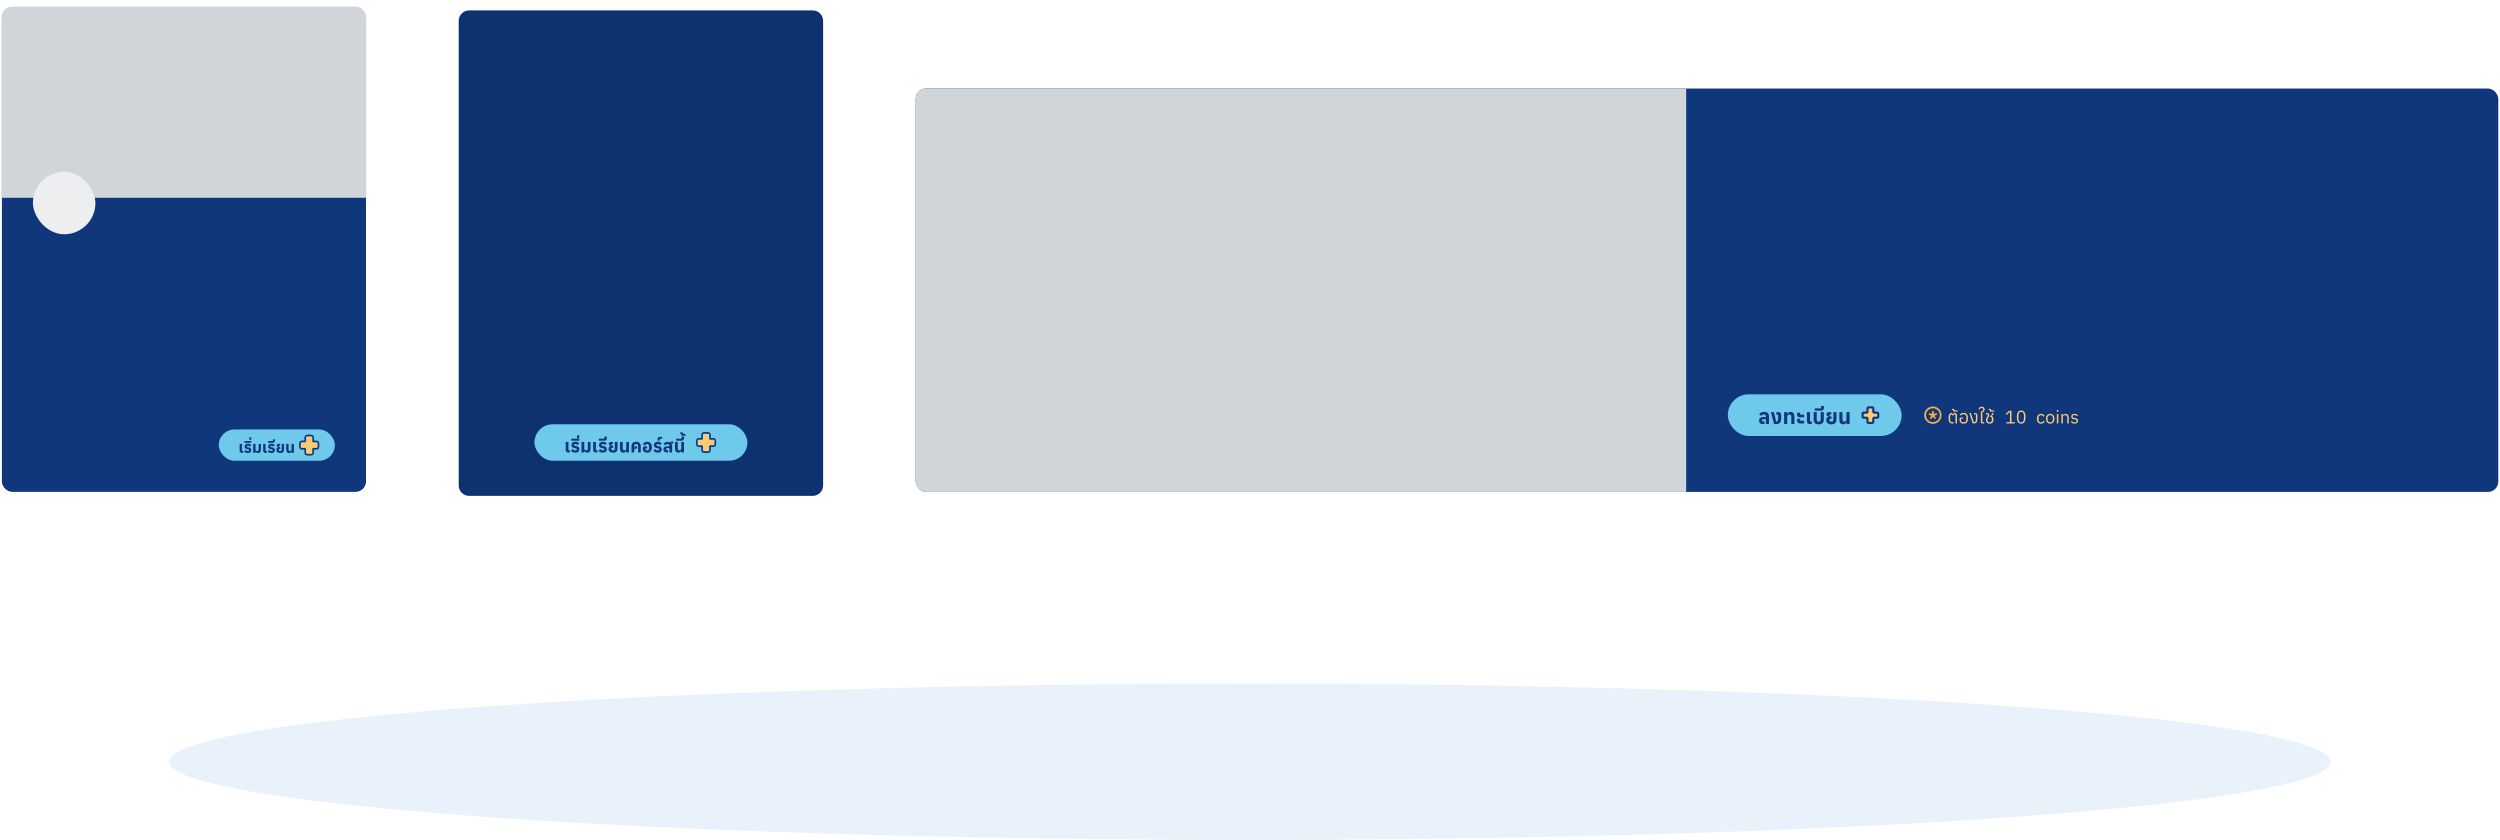 <svg width="384" height="129" viewBox="0 0 384 129" fill="none" xmlns="http://www.w3.org/2000/svg">
<ellipse cx="192" cy="117" rx="166" ry="12" fill="#E9F2FB"/>
<g clip-path="url(#clip0_504_7769)">
<g filter="url(#filter0_dd_504_7769)">
<path d="M0.262 2.599C0.262 1.716 0.978 1 1.861 1H54.636C55.52 1 56.236 1.716 56.236 2.599V73.966C56.236 74.849 55.52 75.565 54.636 75.565H1.861C0.978 75.565 0.262 74.849 0.262 73.966V2.599Z" fill="#10377C"/>
</g>
<rect width="55.974" height="29.386" transform="translate(0.262 1)" fill="#D0D5DA"/>
<rect x="5.059" y="26.388" width="9.596" height="9.596" rx="4.798" fill="#ECEEF0"/>
<rect x="33.605" y="65.97" width="17.832" height="4.798" rx="2.399" fill="#6FC9EB"/>
<path d="M37.157 69.559H37.364V69.26H37.164V68.18H36.805V69.214C36.805 69.437 36.915 69.559 37.157 69.559Z" fill="#10377C"/>
<path d="M38.079 69.588C38.395 69.588 38.604 69.428 38.604 69.149C38.604 68.912 38.479 68.758 38.177 68.72L38.079 68.708C37.976 68.696 37.906 68.653 37.906 68.571C37.906 68.499 37.976 68.449 38.079 68.449C38.177 68.449 38.266 68.487 38.362 68.585L38.592 68.379C38.482 68.233 38.311 68.151 38.081 68.151C37.805 68.151 37.575 68.286 37.575 68.593C37.575 68.821 37.705 68.95 38.004 68.998L38.079 69.01C38.23 69.034 38.273 69.094 38.273 69.159C38.273 69.24 38.194 69.291 38.088 69.291C37.944 69.291 37.832 69.226 37.731 69.101L37.503 69.317C37.635 69.485 37.815 69.588 38.079 69.588Z" fill="#10377C"/>
<path d="M37.536 68.012H38.591V67.748H37.536V68.012Z" fill="#10377C"/>
<path d="M38.303 67.564H38.591V67.149H38.303V67.564Z" fill="#10377C"/>
<path d="M39.652 69.588C39.945 69.588 40.082 69.406 40.082 69.089V68.18H39.722V69.003C39.722 69.188 39.669 69.276 39.518 69.276C39.381 69.276 39.252 69.209 39.252 69.065V68.18H38.892V69.559H39.252V69.346H39.266C39.312 69.478 39.417 69.588 39.652 69.588Z" fill="#10377C"/>
<path d="M40.779 69.559H40.985V69.26H40.786V68.18H40.426V69.214C40.426 69.437 40.537 69.559 40.779 69.559Z" fill="#10377C"/>
<path d="M41.7 69.588C42.017 69.588 42.226 69.428 42.226 69.149C42.226 68.912 42.101 68.758 41.799 68.72L41.7 68.708C41.597 68.696 41.528 68.653 41.528 68.571C41.528 68.499 41.597 68.449 41.7 68.449C41.799 68.449 41.888 68.487 41.984 68.585L42.214 68.379C42.103 68.233 41.933 68.151 41.703 68.151C41.427 68.151 41.197 68.286 41.197 68.593C41.197 68.821 41.326 68.95 41.626 68.998L41.7 69.01C41.852 69.034 41.895 69.094 41.895 69.159C41.895 69.24 41.816 69.291 41.71 69.291C41.566 69.291 41.453 69.226 41.353 69.101L41.125 69.317C41.257 69.485 41.437 69.588 41.7 69.588Z" fill="#10377C"/>
<path d="M41.169 68.012H41.879C42.102 68.012 42.225 67.902 42.225 67.66V67.477H41.901V67.748H41.169V68.012Z" fill="#10377C"/>
<path d="M43.046 69.588C43.476 69.588 43.634 69.392 43.634 68.95V68.18H43.274V69.02C43.274 69.197 43.209 69.286 43.046 69.286C42.89 69.286 42.811 69.195 42.811 69.017V68.955H43.053V68.686H43.017C42.902 68.686 42.813 68.597 42.813 68.48V68.456H43.034V68.18H42.773C42.583 68.18 42.483 68.283 42.483 68.422V68.43C42.483 68.583 42.605 68.679 42.778 68.696V68.71H42.754C42.571 68.71 42.451 68.873 42.451 69.073V69.094C42.451 69.408 42.667 69.588 43.046 69.588Z" fill="#10377C"/>
<path d="M44.386 69.588C44.602 69.588 44.717 69.471 44.767 69.329H44.782V69.559H45.141V68.18H44.782V69.07C44.782 69.209 44.65 69.276 44.522 69.276C44.374 69.276 44.321 69.188 44.321 69.008V68.18H43.961V69.056C43.961 69.394 44.11 69.588 44.386 69.588Z" fill="#10377C"/>
<path d="M48.62 67.934C48.712 67.934 48.788 68.009 48.788 68.102V68.636C48.788 68.729 48.712 68.805 48.62 68.805H48.137C48.045 68.805 47.97 68.88 47.97 68.973V69.548C47.97 69.641 47.895 69.716 47.802 69.716H47.177C47.084 69.716 47.009 69.641 47.009 69.548V68.973C47.009 68.88 46.934 68.805 46.842 68.805H46.359C46.266 68.805 46.191 68.729 46.191 68.636V68.102C46.191 68.009 46.266 67.934 46.359 67.934H46.842C46.934 67.934 47.009 67.858 47.009 67.765V67.191C47.009 67.098 47.084 67.022 47.177 67.022H47.802C47.895 67.022 47.97 67.098 47.97 67.191V67.765C47.97 67.858 48.045 67.934 48.137 67.934H48.62Z" fill="#FDC974"/>
<path fill-rule="evenodd" clip-rule="evenodd" d="M49.04 68.102V68.636C49.04 68.868 48.852 69.057 48.621 69.057H48.222V69.547C48.222 69.78 48.035 69.968 47.803 69.968H47.178C46.947 69.968 46.759 69.78 46.759 69.547V69.057H46.36C46.129 69.057 45.941 68.868 45.941 68.636V68.102C45.941 67.869 46.129 67.681 46.36 67.681H46.759V67.19C46.759 66.958 46.947 66.769 47.178 66.769H47.803C48.035 66.769 48.222 66.958 48.222 67.19V67.681H48.621C48.852 67.681 49.04 67.869 49.04 68.102ZM48.789 68.102C48.789 68.009 48.714 67.933 48.621 67.933H48.139C48.046 67.933 47.971 67.858 47.971 67.765V67.19C47.971 67.097 47.896 67.022 47.803 67.022H47.178C47.085 67.022 47.01 67.097 47.01 67.19V67.765C47.01 67.858 46.935 67.933 46.843 67.933H46.36C46.268 67.933 46.193 68.009 46.193 68.102V68.636C46.193 68.729 46.268 68.804 46.36 68.804H46.843C46.935 68.804 47.01 68.88 47.01 68.973V69.547C47.01 69.64 47.085 69.716 47.178 69.716H47.803C47.896 69.716 47.971 69.64 47.971 69.547V68.973C47.971 68.88 48.046 68.804 48.139 68.804H48.621C48.714 68.804 48.789 68.729 48.789 68.636V68.102Z" fill="#10377C"/>
</g>
<g filter="url(#filter1_dd_504_7769)">
<path d="M70.457 2.599C70.457 1.716 71.173 1 72.056 1H124.832C125.715 1 126.431 1.716 126.431 2.599V73.966C126.431 74.849 125.715 75.565 124.832 75.565H72.056C71.173 75.565 70.457 74.849 70.457 73.966V2.599Z" fill="#0E3270"/>
</g>
<rect x="82.09" y="65.17" width="32.705" height="5.597" rx="2.799" fill="#6FC9EB"/>
<path d="M87.298 69.495H87.539V69.145H87.306V67.886H86.887V69.092C86.887 69.352 87.016 69.495 87.298 69.495Z" fill="#10377C"/>
<path d="M88.373 69.529C88.743 69.529 88.986 69.341 88.986 69.017C88.986 68.74 88.841 68.56 88.488 68.516L88.373 68.502C88.253 68.488 88.172 68.437 88.172 68.342C88.172 68.258 88.253 68.199 88.373 68.199C88.488 68.199 88.591 68.244 88.703 68.359L88.972 68.118C88.843 67.948 88.645 67.852 88.376 67.852C88.054 67.852 87.785 68.009 87.785 68.367C87.785 68.633 87.936 68.784 88.286 68.84L88.373 68.854C88.549 68.882 88.6 68.952 88.6 69.028C88.6 69.123 88.507 69.182 88.384 69.182C88.216 69.182 88.085 69.106 87.967 68.961L87.701 69.213C87.855 69.408 88.065 69.529 88.373 69.529Z" fill="#10377C"/>
<path d="M87.739 67.69H88.971V67.382H87.739V67.69Z" fill="#10377C"/>
<path d="M88.635 67.334H88.971V66.85H88.635V67.334Z" fill="#10377C"/>
<path d="M90.209 69.529C90.55 69.529 90.71 69.316 90.71 68.947V67.886H90.29V68.846C90.29 69.061 90.229 69.165 90.052 69.165C89.893 69.165 89.742 69.087 89.742 68.919V67.886H89.322V69.495H89.742V69.246H89.758C89.812 69.4 89.935 69.529 90.209 69.529Z" fill="#10377C"/>
<path d="M91.523 69.495H91.764V69.145H91.532V67.886H91.112V69.092C91.112 69.352 91.241 69.495 91.523 69.495Z" fill="#10377C"/>
<path d="M92.599 69.529C92.968 69.529 93.211 69.341 93.211 69.017C93.211 68.74 93.066 68.56 92.713 68.516L92.599 68.502C92.478 68.488 92.397 68.437 92.397 68.342C92.397 68.258 92.478 68.199 92.599 68.199C92.713 68.199 92.817 68.244 92.929 68.359L93.197 68.118C93.069 67.948 92.87 67.852 92.601 67.852C92.279 67.852 92.011 68.009 92.011 68.367C92.011 68.633 92.162 68.784 92.512 68.84L92.599 68.854C92.775 68.882 92.825 68.952 92.825 69.028C92.825 69.123 92.733 69.182 92.61 69.182C92.442 69.182 92.31 69.106 92.193 68.961L91.927 69.213C92.081 69.408 92.291 69.529 92.599 69.529Z" fill="#10377C"/>
<path d="M91.979 67.69H92.807C93.067 67.69 93.21 67.561 93.21 67.279V67.066H92.832V67.382H91.979V67.69Z" fill="#10377C"/>
<path d="M94.168 69.529C94.669 69.529 94.854 69.299 94.854 68.784V67.886H94.434V68.865C94.434 69.073 94.359 69.176 94.168 69.176C93.987 69.176 93.894 69.07 93.894 68.863V68.79H94.177V68.476H94.135C94.001 68.476 93.897 68.373 93.897 68.236V68.208H94.154V67.886H93.849C93.628 67.886 93.511 68.006 93.511 68.169V68.177C93.511 68.356 93.653 68.468 93.855 68.488V68.504H93.827C93.614 68.504 93.474 68.695 93.474 68.927V68.952C93.474 69.319 93.726 69.529 94.168 69.529Z" fill="#10377C"/>
<path d="M95.731 69.529C95.983 69.529 96.117 69.392 96.176 69.227H96.193V69.495H96.613V67.886H96.193V68.924C96.193 69.087 96.039 69.165 95.891 69.165C95.717 69.165 95.656 69.061 95.656 68.852V67.886H95.236V68.907C95.236 69.302 95.409 69.529 95.731 69.529Z" fill="#10377C"/>
<path d="M97.004 69.495H97.424V69.112C97.424 68.963 97.525 68.888 97.726 68.888H97.841V68.538H97.757C97.581 68.538 97.474 68.628 97.438 68.807H97.424V68.518C97.424 68.311 97.522 68.205 97.712 68.205C97.902 68.205 98 68.311 98 68.518V69.495H98.42V68.546C98.42 68.107 98.174 67.852 97.712 67.852C97.25 67.852 97.004 68.107 97.004 68.546V69.495Z" fill="#10377C"/>
<path d="M99.416 69.529C99.88 69.529 100.129 69.204 100.129 68.67C100.129 68.163 99.877 67.852 99.399 67.852C99.074 67.852 98.836 67.998 98.741 68.261L99.127 68.423C99.164 68.3 99.251 68.199 99.41 68.199C99.592 68.199 99.687 68.331 99.687 68.532V68.899C99.687 69.089 99.589 69.198 99.416 69.198C99.242 69.198 99.144 69.098 99.144 68.921V68.877H99.399V68.555H99.071C98.859 68.555 98.738 68.675 98.738 68.91V68.93C98.738 69.305 99.004 69.529 99.416 69.529Z" fill="#10377C"/>
<path d="M101.036 69.529C101.405 69.529 101.648 69.341 101.648 69.017C101.648 68.74 101.503 68.56 101.15 68.516L101.036 68.502C100.915 68.488 100.834 68.437 100.834 68.342C100.834 68.258 100.915 68.199 101.036 68.199C101.15 68.199 101.254 68.244 101.366 68.359L101.635 68.118C101.506 67.948 101.307 67.852 101.038 67.852C100.717 67.852 100.448 68.009 100.448 68.367C100.448 68.633 100.599 68.784 100.949 68.84L101.036 68.854C101.212 68.882 101.262 68.952 101.262 69.028C101.262 69.123 101.17 69.182 101.047 69.182C100.879 69.182 100.747 69.106 100.63 68.961L100.364 69.213C100.518 69.408 100.728 69.529 101.036 69.529Z" fill="#10377C"/>
<path d="M100.996 67.662H101.352V67.402H101.707V67.094H101.399C101.139 67.094 100.996 67.223 100.996 67.505V67.662Z" fill="#10377C"/>
<path d="M103.414 68.113V67.808H103.188C103.062 67.808 102.989 67.861 102.981 67.99C102.883 67.903 102.734 67.866 102.566 67.866C102.259 67.866 102.035 67.995 101.92 68.183L102.18 68.412C102.256 68.314 102.354 68.219 102.544 68.219C102.74 68.219 102.821 68.32 102.821 68.479V68.549H102.454C102.091 68.549 101.9 68.717 101.9 69.014C101.9 69.324 102.091 69.495 102.426 69.495H102.631V69.154H102.471C102.368 69.154 102.309 69.106 102.309 69.014V68.983C102.309 68.891 102.37 68.838 102.474 68.838H102.821V69.495H103.235V68.538C103.235 68.342 103.199 68.216 103.132 68.146V68.113H103.414Z" fill="#10377C"/>
<path d="M104.179 69.529C104.431 69.529 104.565 69.392 104.624 69.227H104.641V69.495H105.061V67.886H104.641V68.924C104.641 69.087 104.487 69.165 104.339 69.165C104.165 69.165 104.104 69.061 104.104 68.852V67.886H103.684V68.907C103.684 69.302 103.857 69.529 104.179 69.529Z" fill="#10377C"/>
<path d="M103.843 67.69H104.672C104.932 67.69 105.075 67.561 105.075 67.279V67.066H104.697V67.382H103.843V67.69Z" fill="#10377C"/>
<path d="M104.968 66.657C104.946 66.464 104.87 66.408 104.654 66.408H104.484V66.677H104.688V66.934H105.298V66.657H104.968Z" fill="#10377C"/>
<path d="M109.577 67.533C109.67 67.533 109.745 67.609 109.745 67.702V68.236C109.745 68.329 109.67 68.404 109.577 68.404H109.094C109.002 68.404 108.927 68.48 108.927 68.573V69.147C108.927 69.24 108.852 69.316 108.759 69.316H108.134C108.041 69.316 107.966 69.24 107.966 69.147V68.573C107.966 68.48 107.891 68.404 107.799 68.404H107.316C107.223 68.404 107.148 68.329 107.148 68.236V67.702C107.148 67.609 107.223 67.533 107.316 67.533H107.799C107.891 67.533 107.966 67.458 107.966 67.365V66.79C107.966 66.697 108.041 66.622 108.134 66.622H108.759C108.852 66.622 108.927 66.697 108.927 66.79V67.365C108.927 67.458 109.002 67.533 109.094 67.533H109.577Z" fill="#FDC974"/>
<path fill-rule="evenodd" clip-rule="evenodd" d="M109.997 67.701V68.236C109.997 68.468 109.81 68.656 109.578 68.656H109.179V69.147C109.179 69.379 108.992 69.568 108.761 69.568H108.135C107.904 69.568 107.716 69.379 107.716 69.147V68.656H107.317C107.086 68.656 106.898 68.468 106.898 68.236V67.701C106.898 67.469 107.086 67.28 107.317 67.28H107.716V66.79C107.716 66.558 107.904 66.369 108.135 66.369H108.761C108.992 66.369 109.179 66.558 109.179 66.79V67.28H109.578C109.81 67.28 109.997 67.469 109.997 67.701ZM109.746 67.701C109.746 67.608 109.671 67.533 109.578 67.533H109.096C109.003 67.533 108.928 67.458 108.928 67.365V66.79C108.928 66.697 108.853 66.622 108.761 66.622H108.135C108.042 66.622 107.967 66.697 107.967 66.79V67.365C107.967 67.458 107.892 67.533 107.8 67.533H107.317C107.225 67.533 107.15 67.608 107.15 67.701V68.236C107.15 68.329 107.225 68.404 107.317 68.404H107.8C107.892 68.404 107.967 68.479 107.967 68.572V69.147C107.967 69.24 108.042 69.315 108.135 69.315H108.761C108.853 69.315 108.928 69.24 108.928 69.147V68.572C108.928 68.479 109.003 68.404 109.096 68.404H109.578C109.671 68.404 109.746 68.329 109.746 68.236V67.701Z" fill="#10377C"/>
<rect x="140.652" y="13.594" width="243.087" height="61.971" rx="1.599" fill="#10377C"/>
<path d="M140.652 15.193C140.652 14.31 141.368 13.594 142.252 13.594H258.997V75.565H142.252C141.368 75.565 140.652 74.849 140.652 73.966V15.193Z" fill="#D0D5DA"/>
<rect x="265.395" y="60.572" width="26.698" height="6.397" rx="3.199" fill="#6FC9EB"/>
<path d="M270.953 63.262C270.601 63.262 270.345 63.409 270.214 63.623L270.511 63.886C270.598 63.774 270.71 63.665 270.927 63.665C271.151 63.665 271.244 63.78 271.244 63.962V64.058H270.793C270.409 64.058 270.191 64.257 270.191 64.589C270.191 64.945 270.409 65.14 270.793 65.14H271.026V64.749H270.847C270.726 64.749 270.658 64.692 270.658 64.589V64.554C270.658 64.449 270.726 64.388 270.847 64.388H271.244V65.14H271.717V63.966C271.717 63.496 271.464 63.262 270.953 63.262Z" fill="#10377C"/>
<path d="M272.497 65.14H272.881C273.348 65.14 273.598 64.826 273.598 64.196V63.777C273.598 63.473 273.454 63.3 273.201 63.3H272.846V63.7H273.124V64.27C273.124 64.599 273.044 64.762 272.881 64.762H272.817L272.484 63.3H272.011L272.497 65.14Z" fill="#10377C"/>
<path d="M274.042 65.14H274.522V63.953C274.522 63.767 274.698 63.678 274.87 63.678C275.072 63.678 275.142 63.796 275.142 64.036V65.14H275.622V63.972C275.622 63.521 275.424 63.262 275.053 63.262C274.762 63.262 274.608 63.419 274.541 63.608H274.522V63.3H274.042V65.14Z" fill="#10377C"/>
<path d="M276.497 64.106H277.108V63.691H276.501V63.393H276.037V63.636C276.037 63.959 276.2 64.106 276.497 64.106ZM276.497 65.044H277.108V64.628H276.501V64.33H276.037V64.573C276.037 64.897 276.2 65.044 276.497 65.044Z" fill="#10377C"/>
<path d="M278.014 65.14H278.289V64.74H278.023V63.3H277.544V64.679C277.544 64.977 277.691 65.14 278.014 65.14Z" fill="#10377C"/>
<path d="M279.354 65.178C279.927 65.178 280.138 64.916 280.138 64.327V63.3H279.658V64.42C279.658 64.657 279.572 64.775 279.354 64.775C279.137 64.775 279.05 64.657 279.05 64.42V63.3H278.571V64.327C278.571 64.916 278.782 65.178 279.354 65.178Z" fill="#10377C"/>
<path d="M278.746 63.077H279.693C279.991 63.077 280.154 62.929 280.154 62.606V62.363H279.722V62.725H278.746V63.077Z" fill="#10377C"/>
<path d="M281.302 65.178C281.875 65.178 282.086 64.916 282.086 64.327V63.3H281.606V64.42C281.606 64.657 281.52 64.775 281.302 64.775C281.094 64.775 280.989 64.653 280.989 64.417V64.334H281.312V63.975H281.264C281.11 63.975 280.992 63.857 280.992 63.7V63.668H281.286V63.3H280.937C280.685 63.3 280.55 63.438 280.55 63.623V63.633C280.55 63.838 280.713 63.966 280.944 63.988V64.007H280.912C280.669 64.007 280.509 64.225 280.509 64.49V64.519C280.509 64.938 280.797 65.178 281.302 65.178Z" fill="#10377C"/>
<path d="M283.088 65.178C283.376 65.178 283.529 65.021 283.597 64.832H283.616V65.14H284.096V63.3H283.616V64.487C283.616 64.673 283.44 64.762 283.27 64.762C283.072 64.762 283.002 64.644 283.002 64.404V63.3H282.522V64.468C282.522 64.919 282.72 65.178 283.088 65.178Z" fill="#10377C"/>
<path d="M288.338 63.383C288.423 63.383 288.493 63.45 288.493 63.533V64.009C288.493 64.091 288.423 64.159 288.338 64.159H287.892C287.806 64.159 287.737 64.226 287.737 64.308V64.82C287.737 64.903 287.668 64.97 287.582 64.97H287.004C286.919 64.97 286.849 64.903 286.849 64.82V64.308C286.849 64.226 286.78 64.159 286.695 64.159H286.249C286.163 64.159 286.094 64.091 286.094 64.009V63.533C286.094 63.45 286.163 63.383 286.249 63.383H286.695C286.78 63.383 286.849 63.316 286.849 63.233V62.721C286.849 62.638 286.919 62.571 287.004 62.571H287.582C287.668 62.571 287.737 62.638 287.737 62.721V63.233C287.737 63.316 287.806 63.383 287.892 63.383H288.338Z" fill="#FDC974" stroke="#10377C" stroke-width="0.334"/>
<path d="M296.891 63.238V63.771L297.398 63.606L296.891 63.771L297.204 64.202L296.891 63.771L296.578 64.202L296.891 63.771L296.384 63.606L296.891 63.771V63.238Z" stroke="#FCB238" stroke-width="0.267" stroke-linejoin="round"/>
<path d="M298.09 63.771C298.09 64.433 297.553 64.97 296.891 64.97C296.228 64.97 295.691 64.433 295.691 63.771C295.691 63.108 296.228 62.571 296.891 62.571C297.553 62.571 298.09 63.108 298.09 63.771Z" stroke="#FCB238" stroke-width="0.267" stroke-linejoin="round"/>
<path d="M299.892 65.044H300.063V64.84H299.906C299.646 64.84 299.534 64.72 299.534 64.415V64.093C299.534 63.821 299.62 63.636 299.766 63.636L299.979 63.86H299.984L300.197 63.636C300.331 63.651 300.365 63.718 300.365 63.998V65.044H300.594V63.838C300.594 63.519 300.398 63.415 300.163 63.415L299.987 63.623H299.979L299.8 63.415C299.475 63.415 299.293 63.687 299.293 64.221C299.293 64.798 299.469 65.044 299.892 65.044Z" fill="#FDC974"/>
<path d="M300.031 63.225H300.683V63.04H300.216V63.015C300.216 62.856 300.157 62.803 300 62.803H299.835V62.987H300.031V63.225Z" fill="#FDC974"/>
<path d="M301.614 65.078C302.07 65.078 302.28 64.809 302.28 64.247C302.28 63.701 302.065 63.415 301.606 63.415C301.334 63.415 301.141 63.513 301.015 63.698L301.169 63.835C301.262 63.698 301.399 63.617 301.6 63.617C301.88 63.617 302.04 63.791 302.04 64.096V64.403C302.04 64.72 301.897 64.876 301.614 64.876C301.323 64.876 301.2 64.739 301.2 64.403V64.319H301.491V64.124H301.267C301.083 64.124 300.976 64.216 300.976 64.406V64.429C300.976 64.84 301.208 65.078 301.614 65.078Z" fill="#FDC974"/>
<path d="M303.009 65.044H303.185C303.547 65.044 303.728 64.879 303.728 64.345V63.841C303.728 63.589 303.625 63.449 303.409 63.449H303.202V63.645H303.499V64.442C303.499 64.745 303.407 64.843 303.199 64.843H303.174L302.724 63.449H302.491L303.009 65.044Z" fill="#FDC974"/>
<path d="M304.498 65.044H304.778V64.848H304.484V63.329C304.65 63.292 304.84 63.163 304.84 62.889C304.84 62.632 304.663 62.464 304.389 62.464C304.149 62.464 303.978 62.59 303.908 62.803L304.095 62.92C304.146 62.752 304.235 62.663 304.381 62.663C304.521 62.663 304.605 62.746 304.605 62.889V62.92C304.605 63.094 304.476 63.197 304.26 63.206V64.806C304.26 64.946 304.344 65.044 304.498 65.044Z" fill="#FDC974"/>
<path d="M305.615 65.078C305.968 65.078 306.184 64.876 306.184 64.529V64.322C306.184 64.09 306.08 63.933 305.898 63.877V63.866C306.049 63.804 306.189 63.695 306.189 63.497V63.449H305.954V63.569C305.954 63.748 305.848 63.852 305.66 63.852H305.638V64.028H305.685C305.87 64.028 305.948 64.121 305.948 64.333V64.496C305.948 64.748 305.82 64.876 305.615 64.876C305.408 64.876 305.28 64.773 305.28 64.513C305.28 64.104 305.531 64.109 305.531 63.757V63.723C305.531 63.555 305.456 63.449 305.204 63.449H305.028V63.645H305.308V63.782C305.308 64.084 305.044 64.028 305.044 64.521C305.044 64.865 305.26 65.078 305.615 65.078Z" fill="#FDC974"/>
<path d="M305.656 63.225H306.308V63.04H305.841V63.015C305.841 62.856 305.782 62.803 305.625 62.803H305.46V62.987H305.656V63.225Z" fill="#FDC974"/>
<path d="M308.182 65.044H309.467V64.837H308.963V63.091H308.596L308.079 63.575L308.216 63.723L308.708 63.264H308.728V64.837H308.182V65.044Z" fill="#FDC974"/>
<path d="M310.454 65.078C310.921 65.078 311.125 64.706 311.125 64.067C311.125 63.429 310.921 63.057 310.454 63.057C309.986 63.057 309.782 63.429 309.782 64.067C309.782 64.706 309.986 65.078 310.454 65.078ZM310.454 64.874C310.149 64.874 310.028 64.605 310.028 64.227V63.908C310.028 63.53 310.149 63.261 310.454 63.261C310.759 63.261 310.879 63.53 310.879 63.908V64.227C310.879 64.605 310.759 64.874 310.454 64.874Z" fill="#FDC974"/>
<path d="M313.511 65.078C313.785 65.078 313.973 64.944 314.065 64.736L313.903 64.627C313.824 64.792 313.693 64.879 313.511 64.879C313.245 64.879 313.108 64.697 313.108 64.445V64.199C313.108 63.947 313.245 63.765 313.511 63.765C313.687 63.765 313.81 63.852 313.863 64L314.051 63.905C313.967 63.706 313.796 63.567 313.511 63.567C313.105 63.567 312.867 63.86 312.867 64.322C312.867 64.784 313.105 65.078 313.511 65.078Z" fill="#FDC974"/>
<path d="M314.91 65.078C315.297 65.078 315.562 64.781 315.562 64.322C315.562 63.863 315.297 63.567 314.91 63.567C314.524 63.567 314.258 63.863 314.258 64.322C314.258 64.781 314.524 65.078 314.91 65.078ZM314.91 64.879C314.67 64.879 314.499 64.731 314.499 64.426V64.219C314.499 63.914 314.67 63.765 314.91 63.765C315.151 63.765 315.322 63.914 315.322 64.219V64.426C315.322 64.731 315.151 64.879 314.91 64.879Z" fill="#FDC974"/>
<path d="M316.043 63.261C316.138 63.261 316.18 63.211 316.18 63.136V63.099C316.18 63.024 316.138 62.973 316.043 62.973C315.947 62.973 315.905 63.024 315.905 63.099V63.136C315.905 63.211 315.947 63.261 316.043 63.261ZM315.931 65.044H316.155V63.6H315.931V65.044Z" fill="#FDC974"/>
<path d="M316.63 65.044H316.854V64.042C316.854 63.858 317.028 63.768 317.207 63.768C317.422 63.768 317.534 63.9 317.534 64.157V65.044H317.758V64.118C317.758 63.768 317.571 63.567 317.274 63.567C317.058 63.567 316.935 63.673 316.865 63.835H316.854V63.6H316.63V65.044Z" fill="#FDC974"/>
<path d="M318.655 65.078C318.985 65.078 319.189 64.907 319.189 64.627C319.189 64.409 319.066 64.269 318.747 64.221L318.635 64.205C318.456 64.177 318.358 64.121 318.358 63.981C318.358 63.844 318.456 63.757 318.641 63.757C318.825 63.757 318.949 63.844 319.013 63.933L319.161 63.799C319.044 63.653 318.89 63.567 318.658 63.567C318.364 63.567 318.143 63.706 318.143 63.992C318.143 64.261 318.341 64.37 318.607 64.409L318.722 64.426C318.912 64.454 318.974 64.54 318.974 64.652C318.974 64.801 318.862 64.888 318.672 64.888C318.49 64.888 318.355 64.806 318.243 64.666L318.084 64.795C318.213 64.966 318.389 65.078 318.655 65.078Z" fill="#FDC974"/>
<defs>
<filter id="filter0_dd_504_7769" x="-0.538" y="0.6" width="57.572" height="76.165" filterUnits="userSpaceOnUse" color-interpolation-filters="sRGB">
<feFlood flood-opacity="0" result="BackgroundImageFix"/>
<feColorMatrix in="SourceAlpha" type="matrix" values="0 0 0 0 0 0 0 0 0 0 0 0 0 0 0 0 0 0 127 0" result="hardAlpha"/>
<feOffset dy="0.2"/>
<feGaussianBlur stdDeviation="0.2"/>
<feColorMatrix type="matrix" values="0 0 0 0 0.263 0 0 0 0 0.337 0 0 0 0 0.416 0 0 0 0.05 0"/>
<feBlend mode="multiply" in2="BackgroundImageFix" result="effect1_dropShadow_504_7769"/>
<feColorMatrix in="SourceAlpha" type="matrix" values="0 0 0 0 0 0 0 0 0 0 0 0 0 0 0 0 0 0 127 0" result="hardAlpha"/>
<feOffset dy="0.4"/>
<feGaussianBlur stdDeviation="0.4"/>
<feColorMatrix type="matrix" values="0 0 0 0 0.263 0 0 0 0 0.337 0 0 0 0 0.416 0 0 0 0.05 0"/>
<feBlend mode="multiply" in2="effect1_dropShadow_504_7769" result="effect2_dropShadow_504_7769"/>
<feBlend mode="normal" in="SourceGraphic" in2="effect2_dropShadow_504_7769" result="shape"/>
</filter>
<filter id="filter1_dd_504_7769" x="69.657" y="0.6" width="57.572" height="76.165" filterUnits="userSpaceOnUse" color-interpolation-filters="sRGB">
<feFlood flood-opacity="0" result="BackgroundImageFix"/>
<feColorMatrix in="SourceAlpha" type="matrix" values="0 0 0 0 0 0 0 0 0 0 0 0 0 0 0 0 0 0 127 0" result="hardAlpha"/>
<feOffset dy="0.2"/>
<feGaussianBlur stdDeviation="0.2"/>
<feColorMatrix type="matrix" values="0 0 0 0 0.263 0 0 0 0 0.337 0 0 0 0 0.416 0 0 0 0.05 0"/>
<feBlend mode="multiply" in2="BackgroundImageFix" result="effect1_dropShadow_504_7769"/>
<feColorMatrix in="SourceAlpha" type="matrix" values="0 0 0 0 0 0 0 0 0 0 0 0 0 0 0 0 0 0 127 0" result="hardAlpha"/>
<feOffset dy="0.4"/>
<feGaussianBlur stdDeviation="0.4"/>
<feColorMatrix type="matrix" values="0 0 0 0 0.263 0 0 0 0 0.337 0 0 0 0 0.416 0 0 0 0.05 0"/>
<feBlend mode="multiply" in2="effect1_dropShadow_504_7769" result="effect2_dropShadow_504_7769"/>
<feBlend mode="normal" in="SourceGraphic" in2="effect2_dropShadow_504_7769" result="shape"/>
</filter>
<clipPath id="clip0_504_7769">
<rect x="0.262" y="1" width="55.974" height="74.565" rx="1.599" fill="white"/>
</clipPath>
</defs>
</svg>
